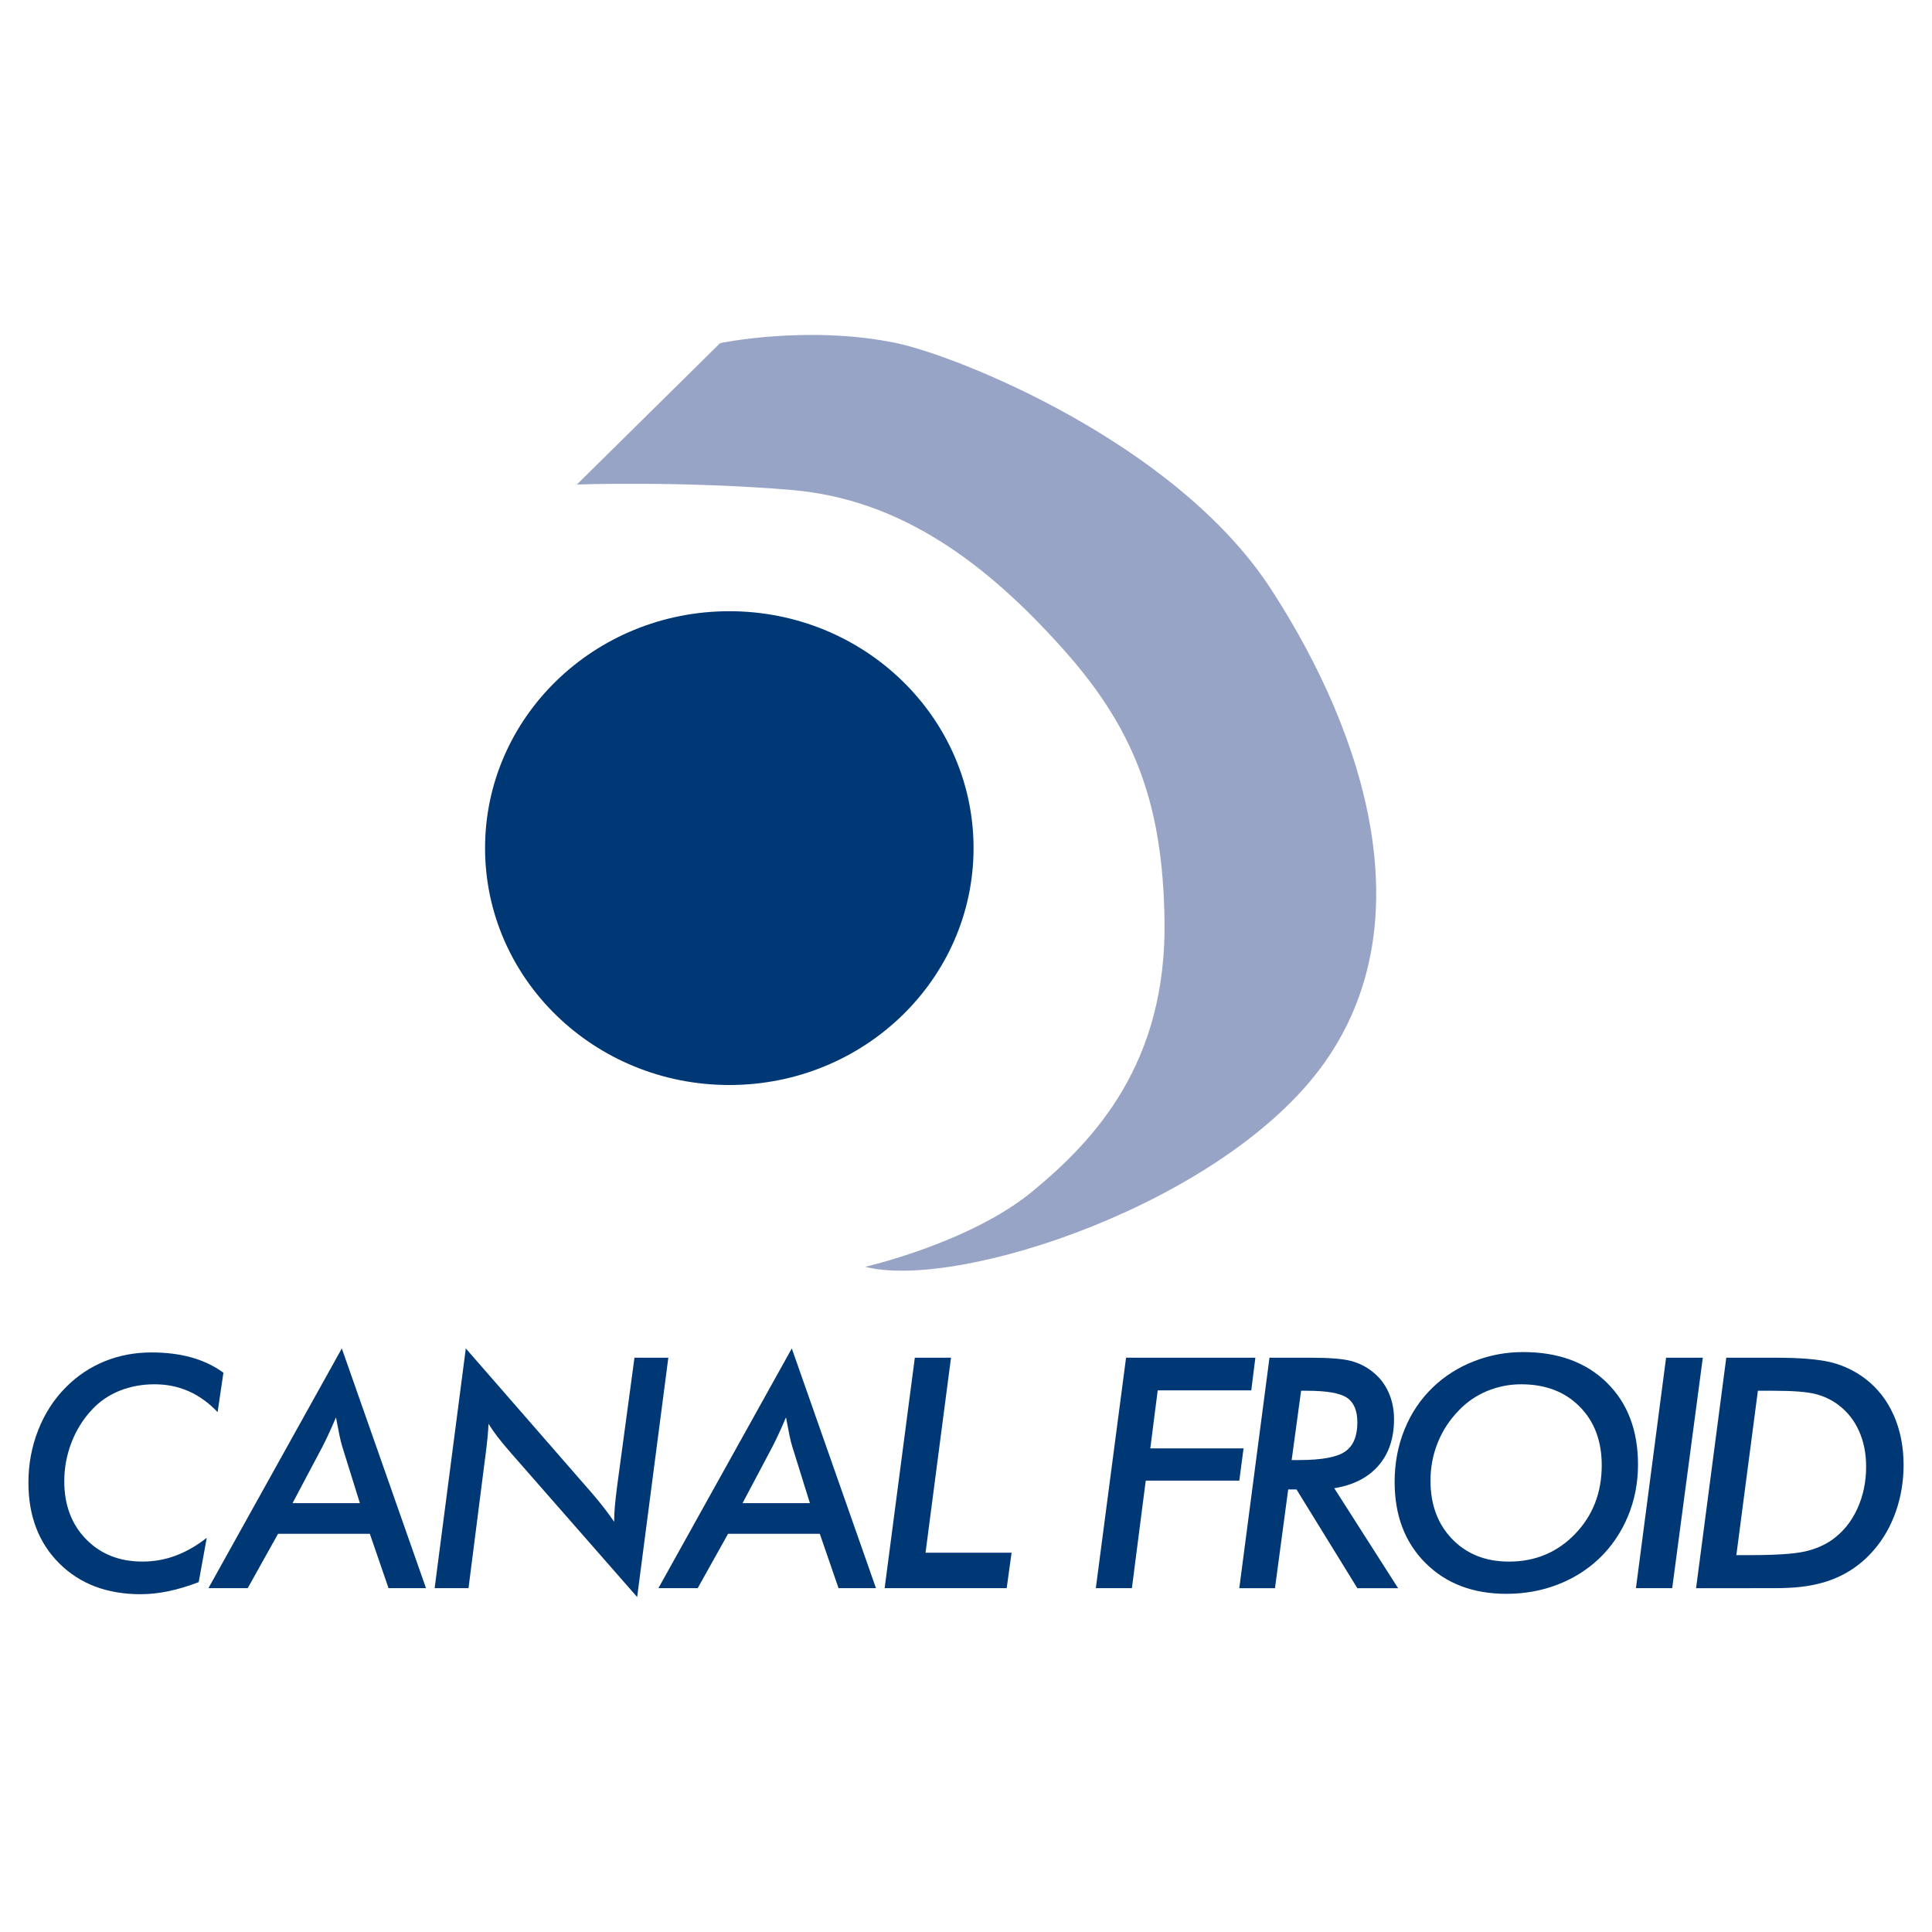 <?xml version="1.0" encoding="utf-8"?>
<!-- Generator: Adobe Illustrator 13.0.0, SVG Export Plug-In . SVG Version: 6.00 Build 14948)  -->
<!DOCTYPE svg PUBLIC "-//W3C//DTD SVG 1.0//EN" "http://www.w3.org/TR/2001/REC-SVG-20010904/DTD/svg10.dtd">
<svg version="1.0" id="Layer_1" xmlns="http://www.w3.org/2000/svg" xmlns:xlink="http://www.w3.org/1999/xlink" x="0px" y="0px"
	 width="192.756px" height="192.756px" viewBox="0 0 192.756 192.756" enable-background="new 0 0 192.756 192.756"
	 xml:space="preserve">
<g>
	<polygon fill-rule="evenodd" clip-rule="evenodd" fill="#FFFFFF" points="0,0 192.756,0 192.756,192.756 0,192.756 0,0 	"/>
	<path fill-rule="evenodd" clip-rule="evenodd" fill="#003876" d="M97.131,84.616c0,13.054-10.91,23.636-24.368,23.636
		S48.395,97.67,48.395,84.616c0-13.053,10.91-23.635,24.368-23.635S97.131,71.563,97.131,84.616L97.131,84.616z"/>
	<path fill-rule="evenodd" clip-rule="evenodd" fill="#98A4C6" d="M57.555,48.339l14.292-14.108c0,0,8.794-1.832,17.588,0
		c6.014,1.253,27.85,9.894,37.376,24.551c9.527,14.658,15.207,33.346,5.313,47.27c-9.895,13.926-36.46,22.719-45.805,20.338
		c0,0,10.443-2.383,16.673-7.512c6.229-5.131,13.427-12.816,13.192-27.117c-0.185-11.176-2.749-18.688-9.895-26.75
		c-7.908-8.922-16.489-15.208-27.299-16.124S57.555,48.339,57.555,48.339L57.555,48.339z"/>
	<path fill-rule="evenodd" clip-rule="evenodd" fill="#003876" d="M22.292,136.955l-0.581,3.932
		c-0.89-0.936-1.856-1.631-2.898-2.088c-1.042-0.459-2.175-0.688-3.4-0.688c-1.257,0-2.422,0.219-3.495,0.652
		c-1.073,0.436-1.986,1.061-2.741,1.877c-0.891,0.953-1.574,2.051-2.05,3.291c-0.476,1.242-0.714,2.527-0.714,3.857
		c0,2.367,0.725,4.293,2.175,5.781c1.45,1.486,3.327,2.23,5.631,2.23c1.151,0,2.259-0.199,3.322-0.598
		c1.063-0.398,2.091-0.99,3.086-1.775l-0.801,4.422c-1.047,0.402-2.052,0.705-3.015,0.906c-0.963,0.201-1.89,0.301-2.779,0.301
		c-3.351,0-6.054-1.023-8.111-3.07c-2.057-2.045-3.085-4.734-3.085-8.064c0-1.842,0.327-3.592,0.981-5.252
		c0.654-1.66,1.583-3.09,2.788-4.295c1.12-1.119,2.402-1.973,3.847-2.561c1.445-0.584,2.995-0.879,4.649-0.879
		c1.486,0,2.824,0.168,4.012,0.502C20.3,135.771,21.36,136.277,22.292,136.955L22.292,136.955z"/>
	<path fill-rule="evenodd" clip-rule="evenodd" fill="#003876" d="M32.17,144.338c0.22-0.43,0.442-0.889,0.667-1.377
		c0.225-0.486,0.453-1.004,0.683-1.551c0.136,0.734,0.251,1.328,0.345,1.779c0.095,0.451,0.183,0.812,0.267,1.086l1.774,5.695h-6.72
		L32.17,144.338L32.17,144.338z M24.713,158.453l3.03-5.426h9.154l1.868,5.426h3.737l-8.399-23.92l-13.309,23.92H24.713
		L24.713,158.453z"/>
	<path fill-rule="evenodd" clip-rule="evenodd" fill="#003876" d="M43.363,158.453l3.111-23.92l12.553,14.402
		c0.45,0.523,0.859,1.021,1.226,1.492s0.707,0.938,1.021,1.398c0-0.482,0.023-0.992,0.07-1.531c0.047-0.539,0.124-1.219,0.229-2.035
		l1.729-12.801h3.378l-3.111,23.879l-12.584-14.361c-0.566-0.648-1.019-1.195-1.359-1.641c-0.34-0.445-0.636-0.873-0.888-1.281
		c-0.021,0.713-0.126,1.803-0.314,3.268c-0.021,0.148-0.037,0.258-0.047,0.33l-1.634,12.801H43.363L43.363,158.453z"/>
	<path fill-rule="evenodd" clip-rule="evenodd" fill="#003876" d="M77.067,144.338c0.22-0.43,0.442-0.889,0.667-1.377
		c0.225-0.486,0.453-1.004,0.684-1.551c0.135,0.734,0.251,1.328,0.345,1.779s0.183,0.812,0.267,1.086l1.774,5.695h-6.72
		L77.067,144.338L77.067,144.338z M69.609,158.453l3.03-5.426h9.153l1.869,5.426h3.736l-8.399-23.92l-13.309,23.92H69.609
		L69.609,158.453z"/>
	<polygon fill-rule="evenodd" clip-rule="evenodd" fill="#003876" points="88.26,158.453 91.272,135.459 94.882,135.459 
		92.34,154.916 100.924,154.916 100.438,158.453 88.26,158.453 	"/>
	<polygon fill-rule="evenodd" clip-rule="evenodd" fill="#003876" points="109.329,158.453 112.347,135.459 125.249,135.459 
		124.84,138.715 115.505,138.715 114.766,144.504 124.07,144.504 123.646,147.721 114.312,147.721 112.929,158.453 109.329,158.453 
			"/>
	<path fill-rule="evenodd" clip-rule="evenodd" fill="#003876" d="M129.81,138.756h0.581c1.986,0,3.321,0.234,4.006,0.703
		s1.027,1.289,1.027,2.457c0,1.377-0.408,2.346-1.223,2.908c-0.815,0.564-2.353,0.846-4.611,0.846h-0.721L129.81,138.756
		L129.81,138.756z M128.523,148.604h0.831l6.069,9.85h4.066l-6.371-9.975c1.898-0.305,3.366-1.053,4.406-2.246
		c1.038-1.193,1.557-2.738,1.557-4.633c0-0.994-0.186-1.9-0.558-2.717s-0.909-1.498-1.611-2.043
		c-0.63-0.502-1.347-0.857-2.153-1.066c-0.808-0.209-2.128-0.314-3.962-0.314h-4.141l-3.012,22.994h3.561L128.523,148.604
		L128.523,148.604z"/>
	<path fill-rule="evenodd" clip-rule="evenodd" fill="#003876" d="M157.146,153.043c-1.772,1.838-3.973,2.758-6.597,2.758
		c-2.323,0-4.209-0.746-5.657-2.24c-1.448-1.492-2.172-3.438-2.172-5.834c0-1.32,0.24-2.582,0.721-3.787
		c0.481-1.203,1.183-2.277,2.104-3.221c0.794-0.836,1.732-1.48,2.815-1.932c1.083-0.449,2.22-0.676,3.413-0.676
		c2.416,0,4.357,0.742,5.828,2.225c1.47,1.48,2.204,3.432,2.204,5.852C159.806,148.92,158.919,151.205,157.146,153.043
		L157.146,153.043z M147.068,135.807c-1.559,0.607-2.924,1.471-4.097,2.592c-1.234,1.184-2.182,2.588-2.84,4.217
		c-0.66,1.627-0.989,3.373-0.989,5.236c0,3.34,1.025,6.035,3.075,8.088c2.052,2.051,4.747,3.076,8.085,3.076
		c1.788,0,3.474-0.301,5.054-0.902c1.579-0.602,2.971-1.469,4.175-2.6c1.244-1.193,2.204-2.598,2.881-4.215
		c0.674-1.617,1.012-3.342,1.012-5.176c0-3.412-1.036-6.137-3.107-8.172c-2.073-2.037-4.855-3.055-8.351-3.055
		C150.26,134.896,148.628,135.199,147.068,135.807L147.068,135.807z"/>
	<polygon fill-rule="evenodd" clip-rule="evenodd" fill="#003876" points="163.217,158.453 166.225,135.459 169.89,135.459 
		166.836,158.453 163.217,158.453 	"/>
	<path fill-rule="evenodd" clip-rule="evenodd" fill="#003876" d="M175.385,138.756h1.538c1.956,0,3.364,0.109,4.222,0.328
		c0.858,0.221,1.627,0.592,2.307,1.113c0.878,0.67,1.553,1.529,2.024,2.58c0.471,1.051,0.707,2.234,0.707,3.551
		c0,1.527-0.294,2.928-0.88,4.203c-0.585,1.275-1.406,2.295-2.463,3.059c-0.785,0.564-1.716,0.967-2.794,1.207
		s-2.908,0.359-5.492,0.359h-1.318L175.385,138.756L175.385,138.756z M174.647,158.453h2.212c1.131,0,2.076-0.043,2.835-0.133
		s1.472-0.229,2.142-0.416c1.005-0.283,1.934-0.693,2.786-1.232c0.854-0.539,1.62-1.201,2.301-1.988
		c0.962-1.1,1.703-2.387,2.221-3.863s0.777-3.025,0.777-4.648c0-1.844-0.33-3.506-0.989-4.988c-0.66-1.48-1.605-2.693-2.841-3.635
		c-0.995-0.754-2.104-1.291-3.327-1.611c-1.226-0.318-3.11-0.479-5.652-0.479h-4.881l-3.013,22.994H174.647L174.647,158.453z"/>
</g>
</svg>
